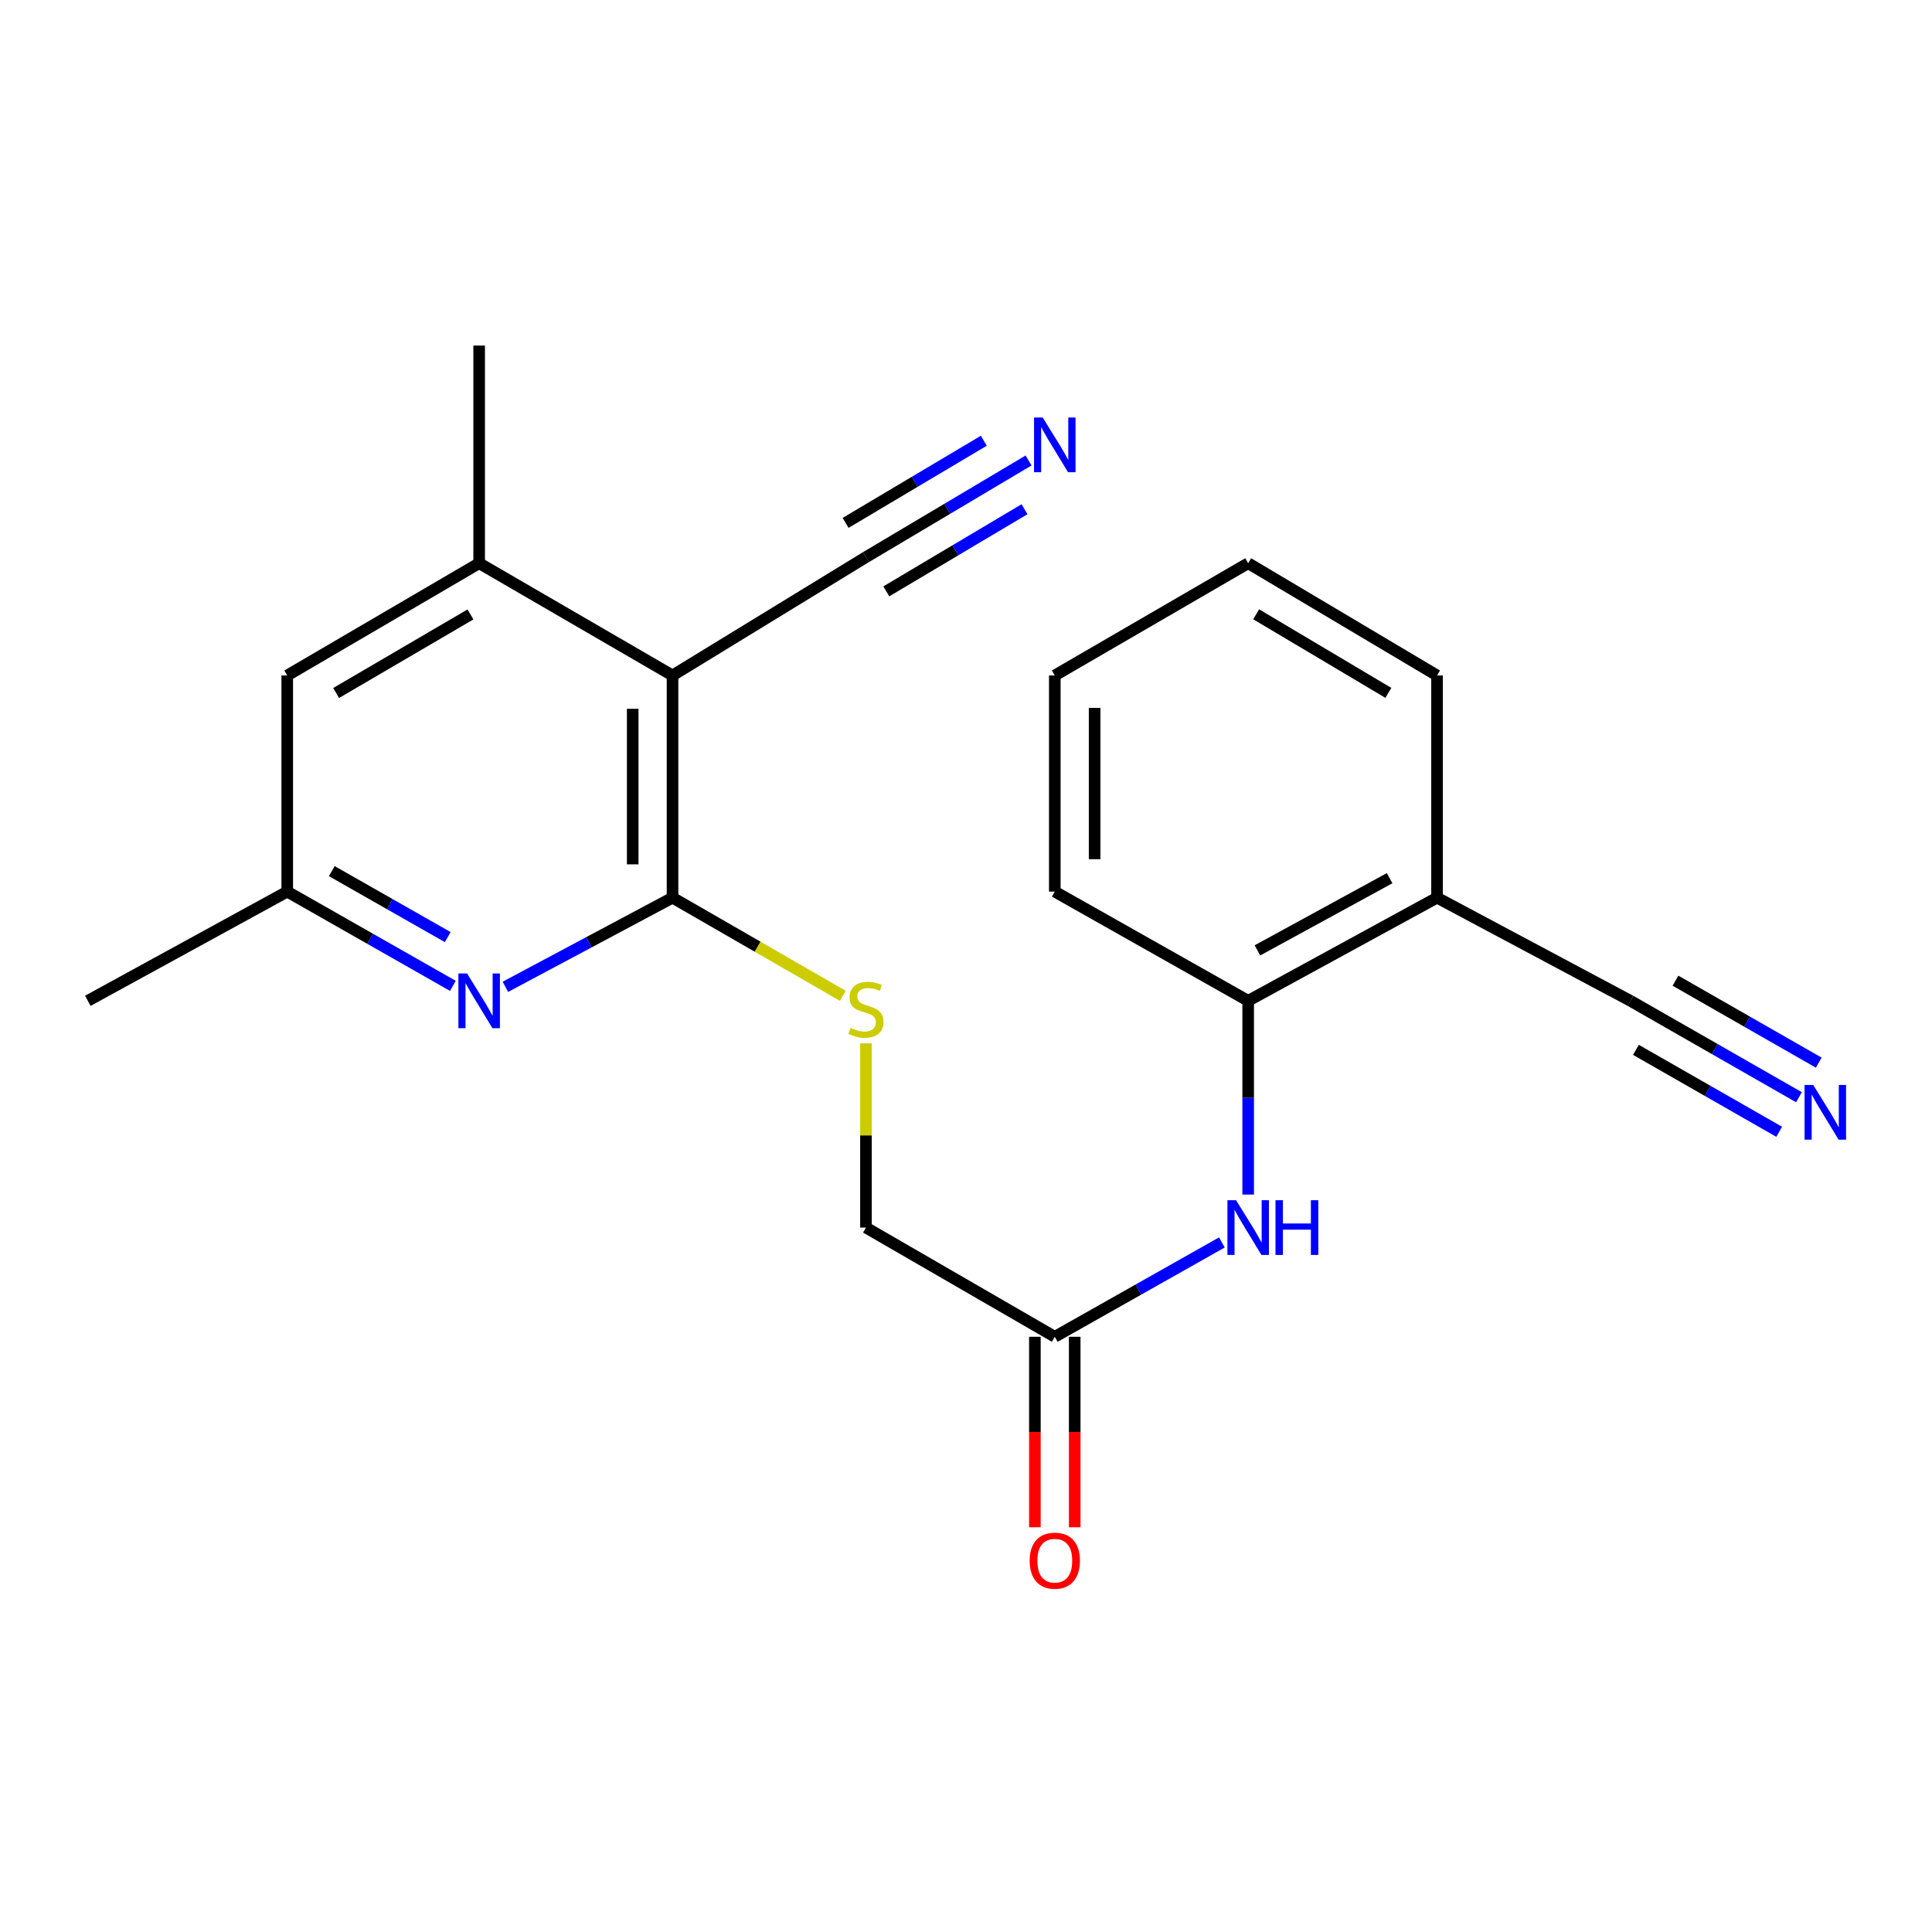<?xml version='1.0' encoding='iso-8859-1'?>
<svg version='1.1' baseProfile='full'
              xmlns='http://www.w3.org/2000/svg'
                      xmlns:rdkit='http://www.rdkit.org/xml'
                      xmlns:xlink='http://www.w3.org/1999/xlink'
                  xml:space='preserve'
width='1000px' height='1000px' viewBox='0 0 1000 1000'>
<!-- END OF HEADER -->
<rect style='opacity:1.0;fill:#FFFFFF;stroke:none' width='1000' height='1000' x='0' y='0'> </rect>
<path class='bond-0' d='M 348.102,349.619 L 348.102,464.635' style='fill:none;fill-rule:evenodd;stroke:#000000;stroke-width:6px;stroke-linecap:butt;stroke-linejoin:miter;stroke-opacity:1' />
<path class='bond-0' d='M 327.485,366.871 L 327.485,447.383' style='fill:none;fill-rule:evenodd;stroke:#000000;stroke-width:6px;stroke-linecap:butt;stroke-linejoin:miter;stroke-opacity:1' />
<path class='bond-2' d='M 348.102,349.619 L 248.01,291.515' style='fill:none;fill-rule:evenodd;stroke:#000000;stroke-width:6px;stroke-linecap:butt;stroke-linejoin:miter;stroke-opacity:1' />
<path class='bond-3' d='M 348.102,349.619 L 448.217,288.366' style='fill:none;fill-rule:evenodd;stroke:#000000;stroke-width:6px;stroke-linecap:butt;stroke-linejoin:miter;stroke-opacity:1' />
<path class='bond-1' d='M 348.102,464.635 L 304.844,487.707' style='fill:none;fill-rule:evenodd;stroke:#000000;stroke-width:6px;stroke-linecap:butt;stroke-linejoin:miter;stroke-opacity:1' />
<path class='bond-1' d='M 304.844,487.707 L 261.586,510.779' style='fill:none;fill-rule:evenodd;stroke:#0000FF;stroke-width:6px;stroke-linecap:butt;stroke-linejoin:miter;stroke-opacity:1' />
<path class='bond-7' d='M 348.102,464.635 L 392.175,490.037' style='fill:none;fill-rule:evenodd;stroke:#000000;stroke-width:6px;stroke-linecap:butt;stroke-linejoin:miter;stroke-opacity:1' />
<path class='bond-7' d='M 392.175,490.037 L 436.248,515.439' style='fill:none;fill-rule:evenodd;stroke:#CCCC00;stroke-width:6px;stroke-linecap:butt;stroke-linejoin:miter;stroke-opacity:1' />
<path class='bond-22' d='M 234.412,510.283 L 191.543,485.89' style='fill:none;fill-rule:evenodd;stroke:#0000FF;stroke-width:6px;stroke-linecap:butt;stroke-linejoin:miter;stroke-opacity:1' />
<path class='bond-22' d='M 191.543,485.89 L 148.673,461.497' style='fill:none;fill-rule:evenodd;stroke:#000000;stroke-width:6px;stroke-linecap:butt;stroke-linejoin:miter;stroke-opacity:1' />
<path class='bond-22' d='M 231.747,485.046 L 201.739,467.971' style='fill:none;fill-rule:evenodd;stroke:#0000FF;stroke-width:6px;stroke-linecap:butt;stroke-linejoin:miter;stroke-opacity:1' />
<path class='bond-22' d='M 201.739,467.971 L 171.73,450.896' style='fill:none;fill-rule:evenodd;stroke:#000000;stroke-width:6px;stroke-linecap:butt;stroke-linejoin:miter;stroke-opacity:1' />
<path class='bond-13' d='M 248.01,291.515 L 148.673,349.619' style='fill:none;fill-rule:evenodd;stroke:#000000;stroke-width:6px;stroke-linecap:butt;stroke-linejoin:miter;stroke-opacity:1' />
<path class='bond-13' d='M 243.518,318.027 L 173.983,358.699' style='fill:none;fill-rule:evenodd;stroke:#000000;stroke-width:6px;stroke-linecap:butt;stroke-linejoin:miter;stroke-opacity:1' />
<path class='bond-16' d='M 248.01,291.515 L 248.01,178.859' style='fill:none;fill-rule:evenodd;stroke:#000000;stroke-width:6px;stroke-linecap:butt;stroke-linejoin:miter;stroke-opacity:1' />
<path class='bond-4' d='M 448.217,288.366 L 490.297,263.356' style='fill:none;fill-rule:evenodd;stroke:#000000;stroke-width:6px;stroke-linecap:butt;stroke-linejoin:miter;stroke-opacity:1' />
<path class='bond-4' d='M 490.297,263.356 L 532.378,238.346' style='fill:none;fill-rule:evenodd;stroke:#0000FF;stroke-width:6px;stroke-linecap:butt;stroke-linejoin:miter;stroke-opacity:1' />
<path class='bond-4' d='M 458.75,306.088 L 494.518,284.83' style='fill:none;fill-rule:evenodd;stroke:#000000;stroke-width:6px;stroke-linecap:butt;stroke-linejoin:miter;stroke-opacity:1' />
<path class='bond-4' d='M 494.518,284.83 L 530.287,263.572' style='fill:none;fill-rule:evenodd;stroke:#0000FF;stroke-width:6px;stroke-linecap:butt;stroke-linejoin:miter;stroke-opacity:1' />
<path class='bond-4' d='M 437.684,270.643 L 473.452,249.385' style='fill:none;fill-rule:evenodd;stroke:#000000;stroke-width:6px;stroke-linecap:butt;stroke-linejoin:miter;stroke-opacity:1' />
<path class='bond-4' d='M 473.452,249.385 L 509.221,228.127' style='fill:none;fill-rule:evenodd;stroke:#0000FF;stroke-width:6px;stroke-linecap:butt;stroke-linejoin:miter;stroke-opacity:1' />
<path class='bond-5' d='M 632.439,643.083 L 589.2,667.501' style='fill:none;fill-rule:evenodd;stroke:#0000FF;stroke-width:6px;stroke-linecap:butt;stroke-linejoin:miter;stroke-opacity:1' />
<path class='bond-5' d='M 589.2,667.501 L 545.961,691.918' style='fill:none;fill-rule:evenodd;stroke:#000000;stroke-width:6px;stroke-linecap:butt;stroke-linejoin:miter;stroke-opacity:1' />
<path class='bond-9' d='M 646.053,618.301 L 646.053,568.16' style='fill:none;fill-rule:evenodd;stroke:#0000FF;stroke-width:6px;stroke-linecap:butt;stroke-linejoin:miter;stroke-opacity:1' />
<path class='bond-9' d='M 646.053,568.16 L 646.053,518.02' style='fill:none;fill-rule:evenodd;stroke:#000000;stroke-width:6px;stroke-linecap:butt;stroke-linejoin:miter;stroke-opacity:1' />
<path class='bond-6' d='M 931.138,567.917 L 887.525,542.968' style='fill:none;fill-rule:evenodd;stroke:#0000FF;stroke-width:6px;stroke-linecap:butt;stroke-linejoin:miter;stroke-opacity:1' />
<path class='bond-6' d='M 887.525,542.968 L 843.912,518.02' style='fill:none;fill-rule:evenodd;stroke:#000000;stroke-width:6px;stroke-linecap:butt;stroke-linejoin:miter;stroke-opacity:1' />
<path class='bond-6' d='M 941.375,550.022 L 904.304,528.815' style='fill:none;fill-rule:evenodd;stroke:#0000FF;stroke-width:6px;stroke-linecap:butt;stroke-linejoin:miter;stroke-opacity:1' />
<path class='bond-6' d='M 904.304,528.815 L 867.233,507.609' style='fill:none;fill-rule:evenodd;stroke:#000000;stroke-width:6px;stroke-linecap:butt;stroke-linejoin:miter;stroke-opacity:1' />
<path class='bond-6' d='M 920.901,585.812 L 883.83,564.606' style='fill:none;fill-rule:evenodd;stroke:#0000FF;stroke-width:6px;stroke-linecap:butt;stroke-linejoin:miter;stroke-opacity:1' />
<path class='bond-6' d='M 883.83,564.606 L 846.759,543.4' style='fill:none;fill-rule:evenodd;stroke:#000000;stroke-width:6px;stroke-linecap:butt;stroke-linejoin:miter;stroke-opacity:1' />
<path class='bond-15' d='M 448.217,540.044 L 448.217,587.72' style='fill:none;fill-rule:evenodd;stroke:#CCCC00;stroke-width:6px;stroke-linecap:butt;stroke-linejoin:miter;stroke-opacity:1' />
<path class='bond-15' d='M 448.217,587.72 L 448.217,635.395' style='fill:none;fill-rule:evenodd;stroke:#000000;stroke-width:6px;stroke-linecap:butt;stroke-linejoin:miter;stroke-opacity:1' />
<path class='bond-8' d='M 843.912,518.02 L 743.808,464.635' style='fill:none;fill-rule:evenodd;stroke:#000000;stroke-width:6px;stroke-linecap:butt;stroke-linejoin:miter;stroke-opacity:1' />
<path class='bond-10' d='M 646.053,518.02 L 743.808,464.635' style='fill:none;fill-rule:evenodd;stroke:#000000;stroke-width:6px;stroke-linecap:butt;stroke-linejoin:miter;stroke-opacity:1' />
<path class='bond-10' d='M 650.835,491.918 L 719.264,454.549' style='fill:none;fill-rule:evenodd;stroke:#000000;stroke-width:6px;stroke-linecap:butt;stroke-linejoin:miter;stroke-opacity:1' />
<path class='bond-18' d='M 646.053,518.02 L 545.961,461.497' style='fill:none;fill-rule:evenodd;stroke:#000000;stroke-width:6px;stroke-linecap:butt;stroke-linejoin:miter;stroke-opacity:1' />
<path class='bond-17' d='M 743.808,464.635 L 743.808,349.619' style='fill:none;fill-rule:evenodd;stroke:#000000;stroke-width:6px;stroke-linecap:butt;stroke-linejoin:miter;stroke-opacity:1' />
<path class='bond-11' d='M 545.961,691.918 L 448.217,635.395' style='fill:none;fill-rule:evenodd;stroke:#000000;stroke-width:6px;stroke-linecap:butt;stroke-linejoin:miter;stroke-opacity:1' />
<path class='bond-14' d='M 535.653,691.918 L 535.653,741.214' style='fill:none;fill-rule:evenodd;stroke:#000000;stroke-width:6px;stroke-linecap:butt;stroke-linejoin:miter;stroke-opacity:1' />
<path class='bond-14' d='M 535.653,741.214 L 535.653,790.509' style='fill:none;fill-rule:evenodd;stroke:#FF0000;stroke-width:6px;stroke-linecap:butt;stroke-linejoin:miter;stroke-opacity:1' />
<path class='bond-14' d='M 556.269,691.918 L 556.269,741.214' style='fill:none;fill-rule:evenodd;stroke:#000000;stroke-width:6px;stroke-linecap:butt;stroke-linejoin:miter;stroke-opacity:1' />
<path class='bond-14' d='M 556.269,741.214 L 556.269,790.509' style='fill:none;fill-rule:evenodd;stroke:#FF0000;stroke-width:6px;stroke-linecap:butt;stroke-linejoin:miter;stroke-opacity:1' />
<path class='bond-12' d='M 148.673,461.497 L 148.673,349.619' style='fill:none;fill-rule:evenodd;stroke:#000000;stroke-width:6px;stroke-linecap:butt;stroke-linejoin:miter;stroke-opacity:1' />
<path class='bond-19' d='M 148.673,461.497 L 45.455,518.02' style='fill:none;fill-rule:evenodd;stroke:#000000;stroke-width:6px;stroke-linecap:butt;stroke-linejoin:miter;stroke-opacity:1' />
<path class='bond-23' d='M 743.808,349.619 L 646.053,291.515' style='fill:none;fill-rule:evenodd;stroke:#000000;stroke-width:6px;stroke-linecap:butt;stroke-linejoin:miter;stroke-opacity:1' />
<path class='bond-23' d='M 718.612,358.626 L 650.183,317.953' style='fill:none;fill-rule:evenodd;stroke:#000000;stroke-width:6px;stroke-linecap:butt;stroke-linejoin:miter;stroke-opacity:1' />
<path class='bond-21' d='M 545.961,461.497 L 545.961,349.619' style='fill:none;fill-rule:evenodd;stroke:#000000;stroke-width:6px;stroke-linecap:butt;stroke-linejoin:miter;stroke-opacity:1' />
<path class='bond-21' d='M 566.577,444.715 L 566.577,366.401' style='fill:none;fill-rule:evenodd;stroke:#000000;stroke-width:6px;stroke-linecap:butt;stroke-linejoin:miter;stroke-opacity:1' />
<path class='bond-20' d='M 646.053,291.515 L 545.961,349.619' style='fill:none;fill-rule:evenodd;stroke:#000000;stroke-width:6px;stroke-linecap:butt;stroke-linejoin:miter;stroke-opacity:1' />
<path  class='atom-2' d='M 241.75 503.86
L 251.03 518.86
Q 251.95 520.34, 253.43 523.02
Q 254.91 525.7, 254.99 525.86
L 254.99 503.86
L 258.75 503.86
L 258.75 532.18
L 254.87 532.18
L 244.91 515.78
Q 243.75 513.86, 242.51 511.66
Q 241.31 509.46, 240.95 508.78
L 240.95 532.18
L 237.27 532.18
L 237.27 503.86
L 241.75 503.86
' fill='#0000FF'/>
<path  class='atom-5' d='M 539.701 216.114
L 548.981 231.114
Q 549.901 232.594, 551.381 235.274
Q 552.861 237.954, 552.941 238.114
L 552.941 216.114
L 556.701 216.114
L 556.701 244.434
L 552.821 244.434
L 542.861 228.034
Q 541.701 226.114, 540.461 223.914
Q 539.261 221.714, 538.901 221.034
L 538.901 244.434
L 535.221 244.434
L 535.221 216.114
L 539.701 216.114
' fill='#0000FF'/>
<path  class='atom-6' d='M 639.793 621.235
L 649.073 636.235
Q 649.993 637.715, 651.473 640.395
Q 652.953 643.075, 653.033 643.235
L 653.033 621.235
L 656.793 621.235
L 656.793 649.555
L 652.913 649.555
L 642.953 633.155
Q 641.793 631.235, 640.553 629.035
Q 639.353 626.835, 638.993 626.155
L 638.993 649.555
L 635.313 649.555
L 635.313 621.235
L 639.793 621.235
' fill='#0000FF'/>
<path  class='atom-6' d='M 660.193 621.235
L 664.033 621.235
L 664.033 633.275
L 678.513 633.275
L 678.513 621.235
L 682.353 621.235
L 682.353 649.555
L 678.513 649.555
L 678.513 636.475
L 664.033 636.475
L 664.033 649.555
L 660.193 649.555
L 660.193 621.235
' fill='#0000FF'/>
<path  class='atom-7' d='M 938.523 561.562
L 947.803 576.562
Q 948.723 578.042, 950.203 580.722
Q 951.683 583.402, 951.763 583.562
L 951.763 561.562
L 955.523 561.562
L 955.523 589.882
L 951.643 589.882
L 941.683 573.482
Q 940.523 571.562, 939.283 569.362
Q 938.083 567.162, 937.723 566.482
L 937.723 589.882
L 934.043 589.882
L 934.043 561.562
L 938.523 561.562
' fill='#0000FF'/>
<path  class='atom-8' d='M 440.217 532.058
Q 440.537 532.178, 441.857 532.738
Q 443.177 533.298, 444.617 533.658
Q 446.097 533.978, 447.537 533.978
Q 450.217 533.978, 451.777 532.698
Q 453.337 531.378, 453.337 529.098
Q 453.337 527.538, 452.537 526.578
Q 451.777 525.618, 450.577 525.098
Q 449.377 524.578, 447.377 523.978
Q 444.857 523.218, 443.337 522.498
Q 441.857 521.778, 440.777 520.258
Q 439.737 518.738, 439.737 516.178
Q 439.737 512.618, 442.137 510.418
Q 444.577 508.218, 449.377 508.218
Q 452.657 508.218, 456.377 509.778
L 455.457 512.858
Q 452.057 511.458, 449.497 511.458
Q 446.737 511.458, 445.217 512.618
Q 443.697 513.738, 443.737 515.698
Q 443.737 517.218, 444.497 518.138
Q 445.297 519.058, 446.417 519.578
Q 447.577 520.098, 449.497 520.698
Q 452.057 521.498, 453.577 522.298
Q 455.097 523.098, 456.177 524.738
Q 457.297 526.338, 457.297 529.098
Q 457.297 533.018, 454.657 535.138
Q 452.057 537.218, 447.697 537.218
Q 445.177 537.218, 443.257 536.658
Q 441.377 536.138, 439.137 535.218
L 440.217 532.058
' fill='#CCCC00'/>
<path  class='atom-15' d='M 532.961 807.804
Q 532.961 801.004, 536.321 797.204
Q 539.681 793.404, 545.961 793.404
Q 552.241 793.404, 555.601 797.204
Q 558.961 801.004, 558.961 807.804
Q 558.961 814.684, 555.561 818.604
Q 552.161 822.484, 545.961 822.484
Q 539.721 822.484, 536.321 818.604
Q 532.961 814.724, 532.961 807.804
M 545.961 819.284
Q 550.281 819.284, 552.601 816.404
Q 554.961 813.484, 554.961 807.804
Q 554.961 802.244, 552.601 799.444
Q 550.281 796.604, 545.961 796.604
Q 541.641 796.604, 539.281 799.404
Q 536.961 802.204, 536.961 807.804
Q 536.961 813.524, 539.281 816.404
Q 541.641 819.284, 545.961 819.284
' fill='#FF0000'/>
</svg>
